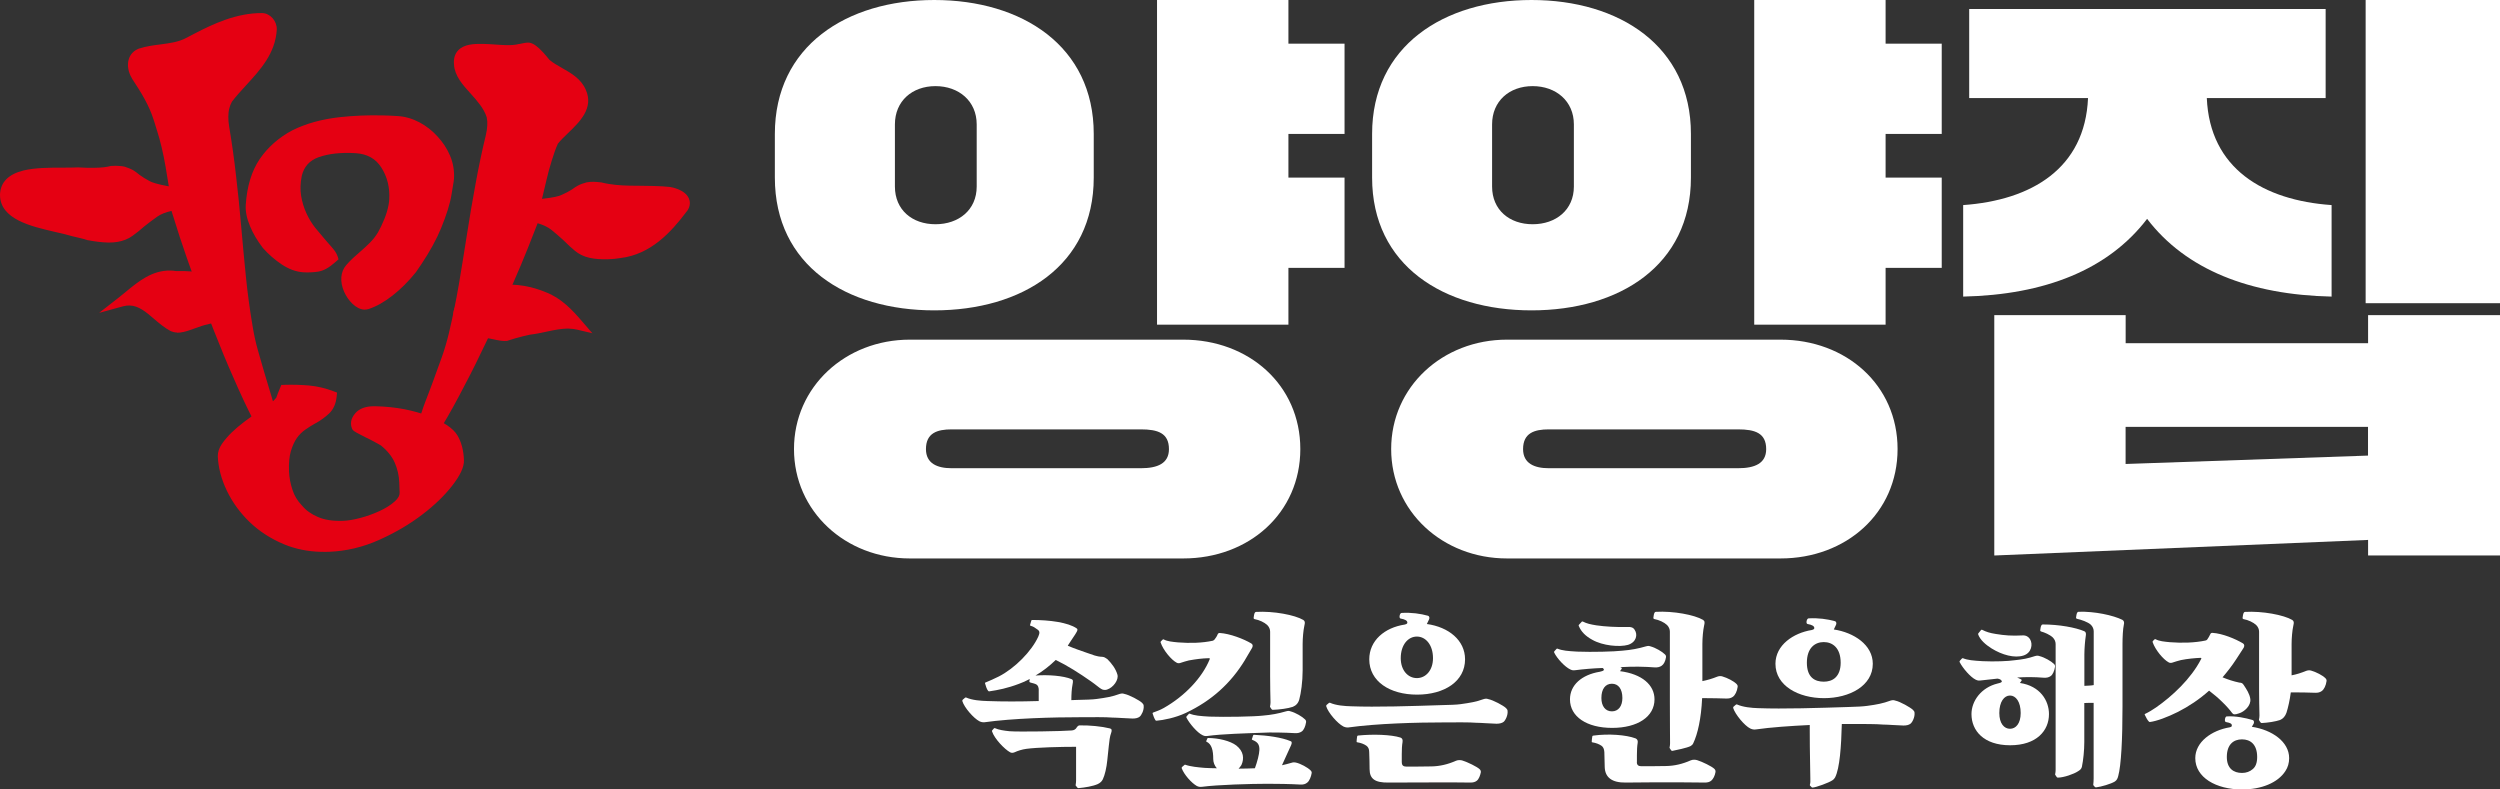 <svg width="171" height="54" viewBox="0 0 171 54" fill="none" xmlns="http://www.w3.org/2000/svg">
<rect x="0" y="0" width="171" height="54" fill="#333333" stroke="none"/>
<g clip-path="url(#clip0_817_590)">
<path d="M71.052 47.214C71.052 47.022 70.999 46.881 70.886 46.816C70.794 46.763 70.627 46.724 70.487 46.688C70.435 46.675 70.409 46.649 70.409 46.609C70.409 46.57 70.422 46.509 70.435 46.443C70.177 46.583 69.936 46.688 69.691 46.776C68.92 47.07 68.268 47.201 67.664 47.289C67.624 47.289 67.598 47.276 67.585 47.249C67.493 47.149 67.419 46.89 67.379 46.75C67.366 46.724 67.366 46.697 67.406 46.684C67.651 46.592 68.023 46.412 68.316 46.272C69.406 45.72 70.575 44.536 71.021 43.537C71.135 43.278 71.113 43.164 70.969 43.063C70.776 42.923 70.689 42.857 70.496 42.805C70.457 42.791 70.444 42.778 70.457 42.739L70.544 42.445C70.557 42.419 70.57 42.406 70.597 42.406C71.792 42.406 73.061 42.572 73.648 42.984C73.713 43.024 73.713 43.098 73.648 43.217C73.534 43.436 73.263 43.795 73.149 43.988L73.035 44.168C73.486 44.361 73.945 44.514 74.344 44.654C74.768 44.795 74.996 44.913 75.394 44.926C75.547 44.939 75.6 44.992 75.74 45.08C76.046 45.386 76.318 45.746 76.432 46.145C76.532 46.491 76.16 47.03 75.714 47.171C75.574 47.21 75.442 47.197 75.316 47.118C75.162 47.026 74.97 46.846 74.624 46.605C73.814 46.04 73.035 45.54 72.212 45.141C71.787 45.553 71.328 45.913 70.829 46.206C71.687 46.141 72.728 46.219 73.293 46.452C73.407 46.504 73.407 46.579 73.359 46.837C73.306 47.096 73.28 47.491 73.28 47.889C73.394 47.889 73.525 47.876 73.639 47.876C74.204 47.863 74.742 47.85 75 47.811C75.653 47.723 76.064 47.657 76.589 47.464C76.729 47.425 76.795 47.425 76.909 47.464C77.242 47.53 77.946 47.903 78.126 48.082C78.191 48.148 78.226 48.209 78.226 48.262C78.266 48.569 78.073 48.928 77.955 49.02C77.841 49.112 77.675 49.148 77.469 49.148C77.224 49.148 76.379 49.082 76.073 49.082C75.635 49.042 74.698 49.056 74.072 49.056C71.945 49.056 69.262 49.134 67.34 49.402C67.226 49.415 67.108 49.389 66.994 49.336C66.596 49.13 65.957 48.398 65.826 47.96C65.812 47.92 65.826 47.881 65.852 47.859L66.018 47.718C66.018 47.718 66.044 47.705 66.071 47.705C66.495 47.898 67.086 47.938 67.533 47.951C68.557 47.99 69.765 47.99 71.048 47.951V47.206L71.052 47.214ZM73.578 53.741C73.578 53.741 73.565 53.702 73.578 53.663C73.591 53.61 73.604 53.47 73.604 53.382V51.081C72.54 51.081 70.96 51.12 70.203 51.221C69.909 51.26 69.599 51.361 69.406 51.453C69.279 51.506 69.174 51.506 69.087 51.453C68.728 51.26 68.023 50.541 67.856 50.029C67.843 50.002 67.843 49.976 67.883 49.937L67.997 49.809C67.997 49.809 68.036 49.796 68.062 49.809C68.32 49.923 68.653 49.976 69.052 50.016C69.669 50.068 72.733 50.016 73.311 49.963C73.464 49.95 73.582 49.884 73.656 49.744C73.722 49.652 73.783 49.617 73.849 49.617C74.514 49.603 75.35 49.682 75.915 49.823C76.042 49.849 76.068 49.95 76.007 50.116C75.906 50.388 75.88 50.669 75.841 51.028C75.801 51.453 75.775 51.646 75.74 51.992C75.688 52.518 75.574 53.009 75.434 53.303C75.368 53.443 75.241 53.562 75.075 53.636C74.755 53.776 74.217 53.868 73.766 53.908C73.74 53.908 73.713 53.895 73.7 53.882L73.587 53.741H73.578Z" fill="white"/>
<path d="M85.161 45.137C84.185 46.741 82.876 47.925 81.121 48.758C80.39 49.104 79.567 49.257 79.107 49.297C79.068 49.297 79.042 49.284 79.028 49.257C78.937 49.117 78.875 48.911 78.836 48.797C78.836 48.771 78.849 48.758 78.862 48.744C79.107 48.652 79.361 48.565 79.606 48.424C81.055 47.6 82.224 46.355 82.736 45.111C82.762 45.045 82.749 45.019 82.697 45.019C82.198 45.032 81.826 45.084 81.322 45.172C81.169 45.211 80.898 45.286 80.797 45.325C80.67 45.378 80.565 45.378 80.477 45.325C80.118 45.133 79.567 44.479 79.388 43.949C79.374 43.923 79.374 43.896 79.414 43.861L79.528 43.747C79.528 43.747 79.567 43.721 79.593 43.734C79.852 43.874 80.184 43.901 80.582 43.94C81.405 44.006 82.237 43.98 82.955 43.826C83.007 43.813 83.043 43.774 83.082 43.734C83.148 43.647 83.235 43.528 83.288 43.388C83.314 43.322 83.367 43.296 83.428 43.296C84.119 43.335 85.082 43.708 85.594 44.015C85.695 44.08 85.708 44.181 85.647 44.308L85.161 45.132V45.137ZM81.007 52.317C81.007 52.317 81.033 52.304 81.06 52.304C81.458 52.444 81.944 52.483 82.395 52.523C82.666 52.536 82.933 52.549 83.231 52.549C83.078 52.383 82.986 52.137 82.986 51.931C82.986 51.326 82.885 50.892 82.513 50.726C82.5 50.713 82.5 50.686 82.513 50.673L82.579 50.52C82.592 50.493 82.605 50.48 82.631 50.48C83.336 50.48 84.146 50.673 84.566 50.993C85.065 51.392 85.117 51.879 84.912 52.33C84.846 52.431 84.785 52.51 84.719 52.576C85.117 52.576 85.49 52.562 85.835 52.549C86.002 52.089 86.129 51.611 86.142 51.304C86.155 50.932 86.028 50.752 85.669 50.612C85.629 50.599 85.616 50.572 85.629 50.546C85.669 50.48 85.682 50.353 85.722 50.287C85.735 50.274 85.748 50.261 85.774 50.261C86.684 50.301 87.674 50.441 88.252 50.686C88.365 50.713 88.379 50.8 88.317 50.958C88.098 51.458 87.879 51.896 87.687 52.343C87.893 52.304 88.085 52.242 88.33 52.177C88.444 52.137 88.549 52.137 88.65 52.163C88.956 52.229 89.447 52.497 89.639 52.69C89.705 52.755 89.731 52.817 89.718 52.882C89.679 53.128 89.565 53.408 89.425 53.522C89.298 53.636 89.131 53.676 88.939 53.663C88.26 53.623 87.324 53.61 86.693 53.61C85.59 53.61 83.257 53.676 82.228 53.816C82.088 53.829 82.01 53.829 81.869 53.764C81.497 53.557 80.998 52.992 80.832 52.558C80.819 52.519 80.819 52.492 80.858 52.457L81.025 52.317H81.007ZM81.314 48.823C81.314 48.823 81.34 48.81 81.366 48.81C81.712 48.95 82.071 48.977 82.727 49.016C83.778 49.056 85.791 49.016 86.356 48.95C86.973 48.898 87.433 48.81 87.958 48.657C88.098 48.617 88.164 48.617 88.278 48.657C88.624 48.749 89.075 49.016 89.267 49.209C89.333 49.275 89.346 49.336 89.333 49.415C89.293 49.674 89.18 49.941 89.04 50.033C88.912 50.121 88.759 50.16 88.567 50.147C87.901 50.108 86.899 50.081 86.308 50.121C85.218 50.16 83.616 50.2 82.587 50.34C82.447 50.353 82.395 50.353 82.255 50.287C81.896 50.121 81.357 49.49 81.151 49.082C81.138 49.042 81.138 49.016 81.178 48.981L81.318 48.828L81.314 48.823ZM89.101 45.856C89.101 46.627 88.987 47.434 88.869 47.846C88.803 48.091 88.65 48.258 88.431 48.346C88.112 48.459 87.507 48.538 87.056 48.552C87.03 48.552 87.004 48.538 86.991 48.525C86.951 48.486 86.912 48.411 86.877 48.359C86.864 48.346 86.864 48.319 86.877 48.28C86.89 48.214 86.903 48.126 86.903 48.034C86.89 47.482 86.877 46.89 86.877 46.263V43.208C86.877 43.041 86.811 42.888 86.684 42.757C86.479 42.564 86.146 42.41 85.8 42.345C85.761 42.331 85.748 42.305 85.748 42.266C85.761 42.152 85.787 41.972 85.826 41.919C85.84 41.88 85.879 41.854 85.918 41.854C87.114 41.788 88.562 42.06 89.149 42.406C89.263 42.494 89.276 42.559 89.215 42.818C89.149 43.112 89.101 43.642 89.101 44.05V45.847V45.856Z" fill="white"/>
<path d="M90.909 48.078C90.909 48.078 90.935 48.065 90.961 48.065C91.386 48.258 91.977 48.297 92.423 48.31C94.144 48.376 96.569 48.297 98.582 48.231C99.147 48.218 99.633 48.205 99.891 48.166C100.543 48.074 100.955 48.012 101.48 47.819C101.62 47.78 101.686 47.78 101.799 47.819C102.132 47.885 102.837 48.258 103.016 48.438C103.082 48.503 103.117 48.565 103.117 48.617C103.156 48.924 102.964 49.284 102.846 49.376C102.732 49.463 102.565 49.503 102.36 49.503C102.115 49.503 101.27 49.437 100.963 49.437C100.526 49.398 99.589 49.411 98.963 49.411C96.836 49.411 94.152 49.49 92.231 49.757C92.117 49.77 91.999 49.744 91.885 49.691C91.487 49.485 90.847 48.753 90.716 48.315C90.703 48.275 90.716 48.236 90.742 48.214L90.909 48.074V48.078ZM95.886 52.163C95.886 52.343 95.986 52.435 96.179 52.435C96.757 52.435 97.256 52.435 97.934 52.422C98.486 52.409 99.037 52.282 99.589 52.036C99.742 51.971 99.922 51.984 100.04 52.023C100.372 52.124 101.042 52.449 101.209 52.615C101.274 52.681 101.3 52.742 101.287 52.834C101.248 53.027 101.16 53.286 101.016 53.4C100.902 53.492 100.758 53.527 100.591 53.527C100.359 53.527 99.475 53.514 99.182 53.514C97.899 53.514 96.258 53.527 94.975 53.527C94.052 53.54 93.68 53.281 93.68 52.602C93.68 52.15 93.666 51.857 93.653 51.431C93.653 51.239 93.588 51.098 93.461 51.006C93.294 50.892 93.089 50.813 92.844 50.774C92.804 50.774 92.791 50.761 92.791 50.721C92.791 50.656 92.817 50.428 92.83 50.362C92.844 50.322 92.87 50.309 92.909 50.309C93.912 50.209 95.155 50.244 95.794 50.45C95.908 50.489 95.96 50.59 95.934 50.756C95.894 50.976 95.881 51.282 95.881 51.589V52.155L95.886 52.163ZM97.593 42.682C99.094 42.888 100.21 43.8 100.21 45.097C100.21 46.601 98.801 47.513 96.927 47.513C95.054 47.513 93.658 46.601 93.658 45.097C93.658 43.813 94.708 42.928 96.083 42.721C96.236 42.682 96.262 42.643 96.262 42.581C96.262 42.454 96.109 42.362 95.802 42.309C95.737 42.296 95.715 42.222 95.737 42.103C95.759 41.985 95.816 41.924 95.877 41.924C96.534 41.884 97.173 41.976 97.672 42.117C97.785 42.156 97.785 42.27 97.75 42.362L97.597 42.682H97.593ZM98.017 45.019C98.017 44.107 97.518 43.541 96.914 43.541C96.31 43.541 95.811 44.107 95.811 45.019C95.811 45.856 96.31 46.382 96.914 46.382C97.518 46.382 98.017 45.856 98.017 45.019Z" fill="white"/>
<path d="M109.627 45.689C108.949 45.715 108.318 45.768 107.74 45.843C107.6 45.856 107.548 45.856 107.408 45.79C107.049 45.623 106.51 45.058 106.305 44.633C106.292 44.593 106.292 44.567 106.331 44.532L106.471 44.379C106.471 44.379 106.497 44.365 106.524 44.365C106.869 44.506 107.228 44.532 107.885 44.571C108.935 44.611 110.411 44.571 110.975 44.506C111.593 44.453 112.052 44.365 112.577 44.212C112.718 44.172 112.783 44.172 112.897 44.212C113.243 44.304 113.694 44.571 113.886 44.764C113.952 44.83 113.965 44.891 113.952 44.97C113.913 45.229 113.799 45.444 113.659 45.536C113.532 45.623 113.378 45.663 113.186 45.65C112.521 45.597 111.658 45.584 111.054 45.623C110.967 45.623 110.914 45.636 110.822 45.636C110.835 45.636 110.848 45.65 110.862 45.65C111.002 45.715 110.901 45.764 110.809 45.908C112.31 46.101 113.168 46.846 113.168 47.837C113.168 49.021 112.013 49.788 110.271 49.788C108.528 49.788 107.386 49.016 107.386 47.837C107.386 46.859 108.183 46.154 109.426 45.948C109.579 45.908 109.719 45.882 109.706 45.794C109.693 45.755 109.667 45.715 109.627 45.694V45.689ZM108.178 42.542C108.204 42.502 108.231 42.502 108.27 42.516C108.542 42.656 108.795 42.708 109.194 42.774C109.798 42.862 110.542 42.901 111.312 42.888C111.558 42.862 111.724 42.928 111.811 43.081C112.03 43.401 111.938 43.918 111.361 44.107C110.783 44.273 109.627 44.172 108.909 43.76C108.458 43.515 108.152 43.208 107.999 42.836C107.972 42.809 107.972 42.77 107.999 42.735L108.178 42.542ZM111.96 52.137C111.96 52.317 112.061 52.409 112.254 52.409C112.831 52.409 113.304 52.409 113.987 52.396C114.538 52.383 115.09 52.256 115.642 52.01C115.795 51.944 115.974 51.958 116.092 51.997C116.425 52.098 117.095 52.422 117.261 52.589C117.327 52.654 117.349 52.716 117.34 52.808C117.301 53.053 117.187 53.281 117.047 53.4C116.933 53.492 116.788 53.527 116.622 53.527C116.39 53.527 115.506 53.514 115.213 53.514C113.917 53.501 112.494 53.514 111.199 53.527C110.262 53.54 109.789 53.181 109.763 52.475L109.737 51.436C109.723 51.23 109.658 51.09 109.544 51.011C109.378 50.897 109.172 50.818 108.927 50.778C108.887 50.778 108.874 50.765 108.874 50.726C108.874 50.66 108.9 50.432 108.914 50.366C108.927 50.327 108.953 50.314 108.992 50.314C110.008 50.173 111.225 50.261 111.877 50.507C111.991 50.559 112.043 50.66 112.017 50.813C111.978 51.033 111.965 51.339 111.965 51.651V52.137H111.96ZM110.971 47.745C110.971 47.127 110.7 46.767 110.253 46.767C109.807 46.767 109.535 47.127 109.535 47.745C109.535 48.297 109.807 48.657 110.253 48.657C110.7 48.657 110.971 48.297 110.971 47.745ZM116.425 47.767C116.359 49.165 116.119 50.209 115.821 50.835C115.782 50.927 115.707 50.989 115.642 51.028C115.41 51.155 114.591 51.322 114.385 51.361C114.359 51.361 114.333 51.348 114.32 51.335C114.28 51.296 114.241 51.221 114.206 51.169C114.193 51.155 114.193 51.129 114.206 51.09C114.219 51.024 114.232 50.936 114.232 50.844C114.232 50.305 114.219 49.586 114.219 47.942V43.204C114.219 43.037 114.153 42.884 114.026 42.752C113.821 42.559 113.488 42.406 113.142 42.34C113.103 42.327 113.09 42.301 113.09 42.261C113.103 42.147 113.129 41.968 113.168 41.915C113.181 41.876 113.221 41.849 113.26 41.849C114.455 41.783 115.904 42.055 116.491 42.401C116.605 42.489 116.618 42.555 116.556 42.814C116.491 43.107 116.443 43.638 116.443 44.045V46.588C116.775 46.522 117.121 46.421 117.467 46.281C117.581 46.242 117.699 46.228 117.813 46.268C118.159 46.369 118.583 46.588 118.776 46.781C118.841 46.846 118.868 46.908 118.855 46.987C118.815 47.28 118.688 47.552 118.522 47.666C118.382 47.758 118.277 47.78 118.084 47.78C117.686 47.767 117.121 47.754 116.696 47.754H116.425V47.767Z" fill="white"/>
<path d="M125.98 49.529C125.941 51.033 125.84 52.549 125.521 53.176C125.468 53.268 125.407 53.33 125.341 53.369C125.109 53.535 124.186 53.869 123.98 53.869C123.954 53.869 123.941 53.869 123.927 53.855L123.8 53.728C123.8 53.728 123.787 53.689 123.8 53.65C123.84 53.557 123.827 53.404 123.827 53.237C123.827 52.685 123.787 51.541 123.787 49.989V49.59C122.452 49.656 121.143 49.744 120.067 49.897C119.953 49.91 119.835 49.884 119.721 49.831C119.322 49.639 118.683 48.854 118.552 48.433C118.539 48.394 118.552 48.354 118.578 48.332L118.745 48.192C118.745 48.192 118.771 48.179 118.797 48.179C119.222 48.372 119.813 48.424 120.259 48.438C121.979 48.503 124.405 48.424 126.418 48.359C126.983 48.346 127.469 48.319 127.727 48.28C128.379 48.192 128.791 48.113 129.316 47.92C129.456 47.881 129.522 47.881 129.635 47.92C129.968 47.986 130.686 48.394 130.852 48.56C130.918 48.626 130.953 48.687 130.953 48.74C130.992 49.047 130.8 49.406 130.682 49.498C130.568 49.59 130.401 49.626 130.196 49.626C129.951 49.626 129.106 49.56 128.799 49.56C128.362 49.52 127.425 49.52 126.799 49.52H125.976L125.98 49.529ZM125.429 43.055C126.803 43.261 128.099 44.107 128.099 45.404C128.099 46.908 126.51 47.754 124.763 47.754C123.017 47.754 121.441 46.908 121.441 45.404C121.441 44.12 122.671 43.296 123.919 43.094C124.072 43.055 124.098 43.015 124.098 42.954C124.098 42.827 123.945 42.735 123.638 42.682C123.573 42.669 123.551 42.59 123.573 42.476C123.599 42.362 123.652 42.296 123.713 42.296C124.369 42.257 125.009 42.349 125.508 42.489C125.621 42.529 125.621 42.643 125.586 42.735L125.433 43.055H125.429ZM125.902 45.33C125.902 44.304 125.337 43.918 124.746 43.918C124.155 43.918 123.59 44.304 123.59 45.33C123.59 46.355 124.155 46.627 124.746 46.627C125.039 46.627 125.337 46.548 125.543 46.347C125.761 46.141 125.902 45.807 125.902 45.33Z" fill="white"/>
<path d="M138.215 46.456C138.355 46.522 138.254 46.57 138.163 46.715C139.546 46.921 140.15 47.92 140.15 48.845C140.15 49.976 139.305 50.976 137.493 50.976C135.681 50.976 134.849 49.972 134.849 48.845C134.849 47.947 135.514 47.022 136.644 46.75C136.797 46.711 136.937 46.684 136.924 46.597C136.897 46.505 136.797 46.443 136.63 46.417C136.258 46.456 135.873 46.496 135.475 46.544C135.335 46.557 135.282 46.557 135.142 46.492C134.783 46.325 134.245 45.694 134.039 45.286C134.026 45.247 134.026 45.22 134.065 45.185L134.205 45.032C134.205 45.032 134.232 45.019 134.258 45.019C134.604 45.159 134.963 45.185 135.619 45.225C136.416 45.264 137.375 45.225 137.812 45.159C138.416 45.093 138.67 45.045 139.187 44.878C139.327 44.839 139.393 44.839 139.506 44.878C139.852 44.966 140.303 45.225 140.496 45.417C140.561 45.483 140.574 45.545 140.561 45.623C140.522 45.882 140.408 46.15 140.268 46.242C140.141 46.334 139.988 46.369 139.795 46.356C139.143 46.303 138.552 46.303 137.974 46.342L138.219 46.456H138.215ZM135.492 43.107C135.519 43.068 135.545 43.068 135.584 43.081C135.856 43.221 136.11 43.3 136.508 43.362C137.112 43.462 137.598 43.502 138.355 43.462C138.6 43.449 138.767 43.576 138.854 43.721C139.06 44.054 138.968 44.659 138.403 44.839C137.799 45.032 136.941 44.799 136.223 44.352C135.812 44.094 135.453 43.774 135.313 43.414C135.3 43.375 135.3 43.335 135.326 43.313L135.492 43.107ZM138.215 48.771C138.215 47.999 137.882 47.574 137.484 47.574C137.086 47.574 136.753 47.999 136.753 48.771C136.753 49.49 137.086 49.849 137.484 49.849C137.882 49.849 138.215 49.49 138.215 48.771ZM145.179 48.346C145.179 50.516 145.092 52.339 144.886 53.084C144.847 53.238 144.794 53.365 144.654 53.457C144.383 53.623 143.717 53.816 143.372 53.856C143.345 53.856 143.332 53.856 143.319 53.843C143.28 53.829 143.227 53.755 143.192 53.715C143.179 53.702 143.179 53.689 143.179 53.676C143.192 53.575 143.205 53.395 143.205 53.238V48.074C142.999 48.074 142.781 48.074 142.566 48.087V50.748C142.566 51.326 142.5 51.98 142.4 52.457C142.36 52.598 142.286 52.663 142.142 52.751C141.861 52.944 141.152 53.189 140.758 53.189C140.732 53.189 140.706 53.176 140.693 53.163C140.653 53.124 140.614 53.049 140.579 52.996C140.566 52.983 140.566 52.957 140.579 52.918C140.592 52.852 140.605 52.764 140.605 52.672V44.054C140.605 43.888 140.539 43.734 140.412 43.603C140.207 43.41 139.848 43.257 139.603 43.191C139.563 43.178 139.55 43.151 139.55 43.112C139.563 42.998 139.59 42.831 139.629 42.779C139.642 42.739 139.681 42.713 139.721 42.713C140.837 42.713 141.966 42.919 142.571 43.178C142.684 43.23 142.697 43.344 142.662 43.537C142.623 43.769 142.571 44.361 142.571 44.769V46.912C142.789 46.899 143.008 46.899 143.21 46.86V43.186C143.21 43.02 143.144 42.866 143.017 42.735C142.811 42.542 142.352 42.389 142.054 42.323C142.015 42.31 142.001 42.283 142.001 42.244C142.015 42.13 142.041 41.963 142.08 41.911C142.093 41.871 142.133 41.845 142.168 41.845C143.271 41.806 144.553 42.09 145.171 42.397C145.284 42.463 145.311 42.577 145.271 42.73C145.206 43.002 145.179 43.629 145.179 44.041V48.333V48.346Z" fill="white"/>
<path d="M147.373 43.734C147.373 43.734 147.412 43.708 147.439 43.721C147.697 43.861 148.029 43.888 148.428 43.927C149.251 43.993 150.135 43.966 150.853 43.813C150.919 43.8 150.954 43.774 150.98 43.734C151.045 43.647 151.12 43.515 151.186 43.375C151.212 43.309 151.264 43.287 151.326 43.287C152.017 43.327 152.901 43.699 153.418 44.006C153.519 44.072 153.532 44.172 153.471 44.3C153.357 44.492 153.098 44.865 152.945 45.111C152.652 45.562 152.341 45.956 152.022 46.329C152.394 46.483 152.753 46.601 153.164 46.689C153.317 46.702 153.383 46.715 153.471 46.855C153.663 47.149 153.869 47.447 153.921 47.806C153.987 48.258 153.51 48.692 153.138 48.797C152.845 48.898 152.766 48.876 152.678 48.771C152.538 48.578 152.306 48.306 152 48.012C151.728 47.741 151.422 47.486 151.102 47.241C150.424 47.846 149.706 48.319 148.975 48.692C148.257 49.051 147.526 49.323 147.062 49.384C147.01 49.384 146.983 49.371 146.975 49.345C146.883 49.253 146.795 49.086 146.703 48.894C146.69 48.867 146.69 48.841 146.729 48.828C146.975 48.714 147.228 48.556 147.474 48.389C148.564 47.631 149.859 46.439 150.551 45.089C150.59 45.023 150.577 44.997 150.511 44.997C150.152 45.01 149.601 45.062 149.176 45.15C149.023 45.189 148.752 45.264 148.651 45.303C148.524 45.356 148.419 45.356 148.332 45.303C147.973 45.111 147.421 44.457 147.242 43.927C147.228 43.901 147.228 43.874 147.268 43.835L147.382 43.721L147.373 43.734ZM153.365 54C151.571 54 150.157 53.176 150.157 51.857C150.157 50.752 151.273 49.954 152.516 49.748C152.669 49.709 152.656 49.669 152.656 49.608C152.656 49.507 152.556 49.441 152.258 49.389C152.192 49.376 152.166 49.297 152.192 49.17C152.205 49.078 152.258 49.003 152.306 49.003C152.923 48.964 153.576 49.104 154.075 49.248C154.188 49.288 154.188 49.402 154.153 49.494C154.101 49.608 154.075 49.608 154.026 49.713C155.401 49.919 156.578 50.73 156.578 51.857C156.578 52.19 156.491 52.488 156.32 52.742C155.808 53.54 154.679 54 153.357 54H153.365ZM154.39 51.778C154.39 50.919 153.93 50.572 153.352 50.572C152.774 50.572 152.315 50.919 152.315 51.778C152.315 52.562 152.774 52.869 153.352 52.869C153.646 52.869 153.891 52.777 154.083 52.611C154.289 52.444 154.39 52.172 154.39 51.778ZM156.688 47.372C156.622 47.898 156.508 48.389 156.395 48.749C156.307 48.994 156.163 49.161 155.957 49.248C155.664 49.349 155.099 49.441 154.701 49.455C154.674 49.455 154.648 49.441 154.635 49.428C154.595 49.389 154.556 49.314 154.521 49.262C154.508 49.248 154.508 49.222 154.521 49.183C154.534 49.117 154.547 49.029 154.547 48.937C154.534 48.385 154.521 47.793 154.521 47.166V43.208C154.521 43.041 154.455 42.888 154.328 42.757C154.123 42.564 153.79 42.41 153.444 42.345C153.405 42.331 153.392 42.305 153.392 42.266C153.405 42.152 153.431 41.972 153.471 41.919C153.484 41.88 153.523 41.854 153.562 41.854C154.757 41.788 156.206 42.06 156.793 42.406C156.907 42.494 156.92 42.559 156.859 42.818C156.793 43.112 156.745 43.642 156.745 44.05V46.193C157.091 46.127 157.397 46.027 157.747 45.886C157.861 45.847 157.979 45.834 158.093 45.873C158.439 45.974 158.863 46.193 159.056 46.386C159.122 46.452 159.148 46.513 159.135 46.592C159.095 46.886 158.968 47.158 158.802 47.272C158.662 47.364 158.557 47.386 158.364 47.386C157.966 47.372 157.401 47.359 156.977 47.359H156.697L156.688 47.372Z" fill="white"/>
<path d="M15.243 31.21C15.234 31 15.313 30.776 15.475 30.539C15.637 30.303 15.847 30.066 16.096 29.82C16.346 29.579 16.626 29.343 16.933 29.11C17.239 28.878 17.55 28.659 17.856 28.462C18.136 28.264 18.39 28.085 18.618 27.931C18.841 27.773 19.034 27.589 19.2 27.375L19.314 27.055L19.471 26.669C20.045 26.647 20.601 26.66 21.135 26.717C21.669 26.77 22.185 26.892 22.684 27.085C22.645 27.506 22.505 27.826 22.268 28.045C22.032 28.264 21.756 28.466 21.445 28.646C21.192 28.782 20.942 28.939 20.688 29.115C20.434 29.294 20.215 29.509 20.023 29.772C19.83 30.053 19.681 30.39 19.568 30.78C19.454 31.175 19.406 31.666 19.428 32.253C19.445 32.696 19.528 33.143 19.673 33.599C19.817 34.059 20.058 34.458 20.386 34.8C20.684 35.168 21.095 35.462 21.603 35.685C22.115 35.909 22.746 36.005 23.494 35.979C23.84 35.966 24.247 35.896 24.715 35.773C25.184 35.65 25.643 35.484 26.099 35.278C26.549 35.072 26.93 34.831 27.237 34.559C27.543 34.283 27.692 33.989 27.679 33.673L27.652 32.981C27.631 32.477 27.521 31.986 27.316 31.512C27.11 31.039 26.755 30.601 26.252 30.197C26.191 30.158 26.09 30.097 25.945 30.018C25.797 29.939 25.652 29.86 25.503 29.781C25.297 29.684 25.061 29.571 24.799 29.43C24.536 29.29 24.405 29.215 24.4 29.194C24.308 28.966 24.365 28.733 24.567 28.492C24.777 28.256 25.122 28.137 25.613 28.137C26.335 28.15 26.992 28.216 27.582 28.33C28.178 28.444 28.721 28.597 29.22 28.786C30.156 29.15 30.743 29.54 30.988 29.952C31.233 30.364 31.369 30.872 31.391 31.482C31.404 31.859 31.159 32.376 30.651 33.025C30.143 33.673 29.482 34.309 28.672 34.927C27.832 35.567 26.873 36.128 25.801 36.61C24.724 37.093 23.625 37.356 22.509 37.395C21.415 37.439 20.43 37.277 19.555 36.908C18.679 36.545 17.926 36.058 17.3 35.449C16.674 34.844 16.18 34.16 15.821 33.406C15.462 32.652 15.269 31.92 15.243 31.206V31.21Z" fill="#E50012"/>
<path d="M21.968 37.746C21.049 37.724 20.195 37.549 19.425 37.229C18.515 36.847 17.718 36.33 17.066 35.699C16.413 35.068 15.888 34.344 15.512 33.555C15.135 32.766 14.93 31.982 14.899 31.219C14.89 30.934 14.986 30.64 15.192 30.342C15.372 30.084 15.595 29.829 15.858 29.571C16.12 29.321 16.413 29.071 16.729 28.834C17.044 28.598 17.355 28.374 17.666 28.177C17.933 27.984 18.186 27.809 18.423 27.646C18.602 27.519 18.764 27.37 18.9 27.199L19 26.919L19.241 26.331L19.46 26.323C20.047 26.305 20.625 26.323 21.172 26.371C21.736 26.428 22.284 26.559 22.809 26.761L23.054 26.853L23.028 27.112C22.98 27.616 22.8 28.015 22.502 28.291C22.248 28.527 21.951 28.747 21.618 28.935H21.609C21.369 29.067 21.128 29.216 20.883 29.387C20.664 29.54 20.467 29.733 20.305 29.961C20.134 30.206 19.999 30.513 19.893 30.868C19.788 31.223 19.749 31.683 19.767 32.231C19.784 32.639 19.858 33.06 19.999 33.485C20.125 33.893 20.34 34.248 20.633 34.555L20.651 34.572C20.913 34.897 21.281 35.164 21.741 35.361C22.205 35.563 22.787 35.651 23.483 35.624C23.802 35.611 24.188 35.55 24.63 35.431C25.076 35.317 25.523 35.155 25.956 34.958C26.376 34.765 26.731 34.542 27.007 34.292C27.234 34.09 27.344 33.888 27.335 33.678L27.309 32.985C27.291 32.53 27.186 32.074 26.998 31.64C26.814 31.223 26.499 30.829 26.048 30.465C26.013 30.443 25.934 30.395 25.777 30.311C25.637 30.237 25.488 30.158 25.343 30.079C25.137 29.983 24.901 29.86 24.639 29.724C24.28 29.54 24.109 29.452 24.065 29.277C23.973 29.032 23.951 28.668 24.306 28.26C24.582 27.944 25.019 27.782 25.61 27.787H25.68C26.39 27.804 27.05 27.874 27.646 27.988C28.254 28.107 28.828 28.269 29.34 28.466C30.355 28.865 30.99 29.29 31.283 29.772C31.559 30.233 31.708 30.802 31.734 31.469C31.752 31.933 31.485 32.512 30.92 33.235C30.395 33.906 29.712 34.568 28.88 35.199C28.027 35.852 27.037 36.435 25.939 36.926C24.827 37.426 23.675 37.698 22.515 37.742C22.327 37.75 22.139 37.75 21.96 37.742L21.968 37.746ZM19.635 27.177L19.504 27.537L19.473 27.576C19.289 27.822 19.066 28.037 18.817 28.207C18.585 28.37 18.326 28.549 18.064 28.738L18.051 28.747C17.753 28.944 17.447 29.154 17.145 29.382C16.851 29.601 16.58 29.829 16.339 30.066C16.107 30.29 15.915 30.513 15.761 30.728C15.643 30.903 15.586 31.061 15.591 31.193C15.617 31.855 15.801 32.551 16.138 33.257C16.475 33.972 16.948 34.625 17.547 35.199C18.143 35.773 18.865 36.242 19.697 36.589C20.524 36.935 21.469 37.088 22.507 37.049C23.575 37.005 24.643 36.755 25.672 36.291C26.718 35.822 27.663 35.269 28.477 34.647C29.261 34.051 29.904 33.428 30.39 32.806C30.99 32.043 31.064 31.653 31.06 31.486C31.043 30.943 30.92 30.483 30.706 30.123C30.561 29.886 30.176 29.518 29.103 29.106C28.626 28.926 28.097 28.773 27.528 28.668C26.972 28.562 26.35 28.497 25.676 28.479H25.615C25.238 28.475 24.976 28.554 24.84 28.712C24.73 28.839 24.709 28.922 24.709 28.979C24.757 29.01 24.835 29.049 24.967 29.119C25.225 29.255 25.457 29.369 25.658 29.465L25.672 29.474C25.82 29.549 25.965 29.628 26.114 29.707C26.271 29.79 26.381 29.856 26.451 29.904L26.473 29.921C27.02 30.355 27.414 30.846 27.641 31.368C27.86 31.881 27.983 32.416 28.005 32.964L28.031 33.656C28.044 34.077 27.86 34.463 27.475 34.809C27.147 35.107 26.731 35.366 26.249 35.585C25.777 35.8 25.295 35.971 24.809 36.098C24.319 36.225 23.881 36.299 23.514 36.312C22.717 36.343 22.03 36.234 21.478 35.992C20.918 35.751 20.471 35.427 20.134 35.019C19.775 34.642 19.508 34.195 19.351 33.696C19.198 33.209 19.11 32.727 19.093 32.253C19.071 31.631 19.119 31.101 19.246 30.675C19.368 30.25 19.539 29.878 19.749 29.571L19.758 29.558C19.968 29.273 20.217 29.027 20.502 28.826C20.765 28.641 21.027 28.479 21.29 28.339C21.574 28.172 21.828 27.988 22.043 27.787C22.165 27.673 22.253 27.511 22.305 27.305C21.92 27.177 21.517 27.094 21.11 27.05C20.664 27.006 20.195 26.989 19.718 26.998L19.648 27.169L19.635 27.177Z" fill="#E50012"/>
<path d="M30.712 12.199C30.704 12.278 30.656 12.624 30.551 13.238C30.445 13.852 30.213 14.606 29.85 15.491C29.544 16.228 29.11 17.021 28.55 17.871C28.436 18.042 28.318 18.209 28.196 18.384C27.342 19.45 26.221 20.445 25.123 20.808C24.365 21.071 23.17 19.252 23.945 18.358C24.659 17.525 25.591 17.039 26.165 16.057C26.243 15.908 26.322 15.759 26.396 15.614C26.747 14.882 26.939 14.238 26.97 13.681C27.027 12.773 26.83 11.971 26.383 11.27C25.933 10.569 25.258 10.187 24.357 10.13C23.297 10.065 22.404 10.165 21.673 10.433C20.947 10.7 20.491 11.2 20.321 11.945C20.211 12.48 20.189 12.979 20.264 13.44C20.338 13.896 20.47 14.325 20.654 14.729C20.837 15.132 21.056 15.487 21.306 15.798C21.56 16.109 21.792 16.39 22.01 16.64C22.133 16.776 22.277 16.942 22.444 17.135C22.614 17.328 22.72 17.49 22.763 17.622L22.68 17.696C22.326 18.012 21.997 18.191 21.695 18.24C21.393 18.288 21.087 18.301 20.78 18.284C20.338 18.257 19.896 18.091 19.45 17.793C19.003 17.494 18.596 17.135 18.233 16.723C17.9 16.285 17.629 15.829 17.423 15.351C17.222 14.873 17.13 14.435 17.152 14.049C17.226 12.835 17.524 11.844 18.053 11.073C18.579 10.297 19.283 9.679 20.168 9.214C21.047 8.776 22.089 8.491 23.289 8.359C24.488 8.223 25.784 8.201 27.18 8.285C27.644 8.311 28.095 8.447 28.537 8.679C28.975 8.916 29.356 9.21 29.666 9.569C30.008 9.929 30.275 10.332 30.467 10.783C30.66 11.235 30.739 11.708 30.708 12.199H30.712Z" fill="#E50012"/>
<path d="M24.942 21.181C24.342 21.168 23.795 20.537 23.541 19.962C23.235 19.27 23.287 18.586 23.681 18.134C23.983 17.784 24.316 17.49 24.64 17.214C25.099 16.811 25.541 16.425 25.857 15.89C25.931 15.754 26.01 15.61 26.076 15.469C26.404 14.781 26.588 14.176 26.623 13.663C26.675 12.839 26.491 12.094 26.084 11.459C25.695 10.849 25.117 10.529 24.325 10.477C23.318 10.415 22.464 10.512 21.781 10.757C21.164 10.985 20.797 11.397 20.643 12.02C20.543 12.511 20.529 12.971 20.595 13.387C20.665 13.812 20.788 14.216 20.959 14.588C21.129 14.961 21.335 15.298 21.567 15.588C21.825 15.903 22.053 16.175 22.263 16.416C22.386 16.552 22.53 16.719 22.696 16.912C22.898 17.139 23.025 17.337 23.086 17.516L23.156 17.736L22.906 17.955C22.495 18.319 22.119 18.525 21.746 18.582C21.422 18.63 21.09 18.643 20.757 18.625C20.258 18.595 19.755 18.411 19.256 18.078C18.787 17.762 18.354 17.385 17.973 16.951L17.96 16.933C17.61 16.473 17.317 15.987 17.106 15.482C16.883 14.957 16.782 14.466 16.809 14.027C16.888 12.756 17.212 11.695 17.767 10.876C18.328 10.06 19.081 9.398 20.009 8.907H20.013C20.928 8.451 22.018 8.149 23.252 8.013C24.18 7.912 25.178 7.868 26.22 7.895C26.54 7.903 26.872 7.917 27.201 7.939C27.713 7.969 28.216 8.118 28.698 8.372C29.17 8.627 29.582 8.951 29.919 9.328C30.282 9.714 30.575 10.157 30.781 10.643C30.996 11.143 31.083 11.673 31.053 12.217C31.053 12.256 31.048 12.353 30.886 13.295C30.786 13.931 30.536 14.715 30.164 15.623C29.853 16.377 29.402 17.201 28.829 18.06C28.711 18.235 28.593 18.415 28.47 18.586L28.461 18.604C27.446 19.866 26.268 20.791 25.226 21.133C25.139 21.163 25.038 21.177 24.942 21.177V21.181ZM23.988 9.775C24.114 9.775 24.241 9.784 24.373 9.793C25.388 9.854 26.159 10.293 26.666 11.086C27.157 11.849 27.371 12.73 27.314 13.703C27.279 14.308 27.074 15 26.706 15.763C26.631 15.921 26.548 16.074 26.465 16.228C26.093 16.872 25.585 17.31 25.095 17.736C24.78 18.007 24.478 18.27 24.211 18.586C23.896 18.95 24.106 19.52 24.18 19.686C24.39 20.16 24.754 20.488 24.964 20.493C24.981 20.493 24.999 20.493 25.008 20.488C25.931 20.182 26.99 19.344 27.923 18.183C28.037 18.02 28.15 17.854 28.264 17.683C28.811 16.859 29.236 16.079 29.534 15.364C29.888 14.505 30.116 13.773 30.212 13.185C30.348 12.375 30.365 12.212 30.37 12.177C30.396 11.743 30.322 11.318 30.151 10.915C29.976 10.503 29.731 10.13 29.42 9.802L29.411 9.793C29.127 9.468 28.776 9.197 28.378 8.982C27.984 8.771 27.573 8.649 27.161 8.622C26.837 8.605 26.513 8.587 26.203 8.583C25.191 8.557 24.224 8.596 23.327 8.692C22.175 8.824 21.164 9.1 20.319 9.517C19.492 9.951 18.827 10.538 18.332 11.257C17.842 11.976 17.562 12.918 17.487 14.062C17.47 14.391 17.549 14.781 17.732 15.206C17.921 15.653 18.179 16.083 18.49 16.495C18.831 16.881 19.212 17.218 19.632 17.499C20.026 17.762 20.416 17.907 20.797 17.933C21.077 17.95 21.361 17.933 21.641 17.893C21.838 17.863 22.07 17.744 22.324 17.538C22.289 17.486 22.241 17.429 22.18 17.359C22.009 17.166 21.865 17.003 21.742 16.863C21.523 16.618 21.291 16.337 21.024 16.009C20.753 15.675 20.521 15.29 20.324 14.864C20.131 14.435 19.995 13.975 19.912 13.488C19.834 12.988 19.851 12.445 19.969 11.866V11.857C20.175 10.998 20.705 10.406 21.545 10.104C22.224 9.854 23.046 9.74 23.979 9.762L23.988 9.775Z" fill="#E50012"/>
<path d="M28.961 29.067C29.075 28.585 29.233 28.085 29.434 27.568C29.635 27.051 29.828 26.538 30.012 26.034C30.191 25.534 30.375 25.03 30.559 24.526C30.738 24.022 30.9 23.474 31.04 22.882C31.312 21.733 31.548 20.598 31.736 19.467C31.925 18.336 32.108 17.21 32.288 16.079C32.463 14.948 32.656 13.808 32.866 12.668C33.076 11.524 33.312 10.415 33.562 9.341C33.627 9.083 33.662 8.837 33.675 8.609C33.689 8.377 33.675 8.158 33.619 7.939C33.159 6.466 31.465 5.664 31.395 4.401C31.224 2.617 34.227 3.752 35.575 3.358C35.895 3.292 36.092 3.261 36.184 3.283C36.359 3.323 36.595 3.511 36.893 3.836C37.042 3.998 37.186 4.169 37.335 4.362C38.127 5.037 39.322 5.304 39.751 6.29C40.39 7.693 38.639 8.662 37.86 9.67C37.764 9.867 37.69 10.069 37.615 10.275C37.545 10.481 37.475 10.696 37.405 10.915C37.269 11.349 37.151 11.792 37.042 12.234L36.621 14.014C37.576 13.927 38.21 13.817 38.526 13.681C38.836 13.541 39.108 13.4 39.331 13.256C39.445 13.168 39.567 13.089 39.694 13.019C39.817 12.953 39.996 12.888 40.228 12.826C40.325 12.809 40.438 12.8 40.574 12.804C40.706 12.804 40.859 12.817 41.025 12.839C42.553 13.216 44.163 12.988 45.766 13.155C46.278 13.229 47.179 13.602 46.702 14.277C45.56 15.785 44.255 17.118 42.382 17.337C42.255 17.359 42.128 17.376 42.001 17.389C41.874 17.398 41.752 17.407 41.625 17.411C41.121 17.429 40.706 17.398 40.382 17.319C40.053 17.24 39.773 17.109 39.541 16.912C39.305 16.719 39.06 16.495 38.81 16.241C38.526 15.978 38.228 15.719 37.917 15.469C37.602 15.22 37.147 15.022 36.556 14.882C36.381 15.351 36.122 16.017 35.772 16.894C35.479 17.622 35.146 18.415 34.774 19.274C34.7 19.445 34.621 19.621 34.542 19.8C34.166 20.734 33.623 21.69 33.229 22.676C33.163 22.82 33.093 22.961 33.028 23.101C32.494 24.245 31.968 25.302 31.452 26.275C30.931 27.283 30.436 28.177 29.972 28.944C29.508 29.711 29.119 30.237 28.803 30.514C28.79 30.312 28.795 30.071 28.834 29.79C28.869 29.505 28.913 29.269 28.957 29.084L28.961 29.067Z" fill="#E50012"/>
<path d="M28.514 31.206L28.462 30.522C28.444 30.299 28.453 30.031 28.492 29.724C28.532 29.426 28.571 29.185 28.619 28.988C28.738 28.493 28.899 27.971 29.105 27.445C29.306 26.936 29.495 26.419 29.683 25.915L29.77 25.67C29.924 25.249 30.077 24.824 30.23 24.403C30.405 23.912 30.563 23.373 30.703 22.794C30.97 21.668 31.202 20.523 31.395 19.406C31.587 18.244 31.775 17.109 31.942 16.022C32.121 14.877 32.314 13.725 32.524 12.598C32.73 11.463 32.966 10.336 33.229 9.254C33.285 9.017 33.321 8.789 33.329 8.578C33.342 8.372 33.329 8.193 33.29 8.017C33.093 7.399 32.629 6.891 32.187 6.395C31.653 5.808 31.101 5.199 31.053 4.414C31.018 4.011 31.11 3.687 31.338 3.445C31.727 3.029 32.406 2.99 33.023 3.003C33.281 3.007 33.557 3.025 33.82 3.042C34.078 3.06 34.345 3.082 34.59 3.086C34.988 3.095 35.273 3.073 35.483 3.011H35.509C35.842 2.937 36.013 2.911 36.135 2.915C36.183 2.915 36.223 2.919 36.267 2.933C36.516 2.99 36.796 3.2 37.151 3.586C37.286 3.735 37.426 3.897 37.588 4.099C37.838 4.309 38.136 4.476 38.451 4.655C39.09 5.019 39.746 5.396 40.066 6.137C40.635 7.391 39.646 8.342 38.849 9.109C38.587 9.359 38.341 9.6 38.157 9.832C38.07 10.016 38.004 10.205 37.943 10.367C37.873 10.569 37.803 10.783 37.737 10.994C37.602 11.419 37.483 11.857 37.383 12.296L37.072 13.602C37.869 13.514 38.227 13.418 38.389 13.343C38.683 13.212 38.932 13.085 39.134 12.953C39.261 12.852 39.392 12.769 39.532 12.694C39.685 12.611 39.882 12.537 40.145 12.467H40.18C40.298 12.44 40.429 12.436 40.583 12.436H40.613C40.749 12.436 40.902 12.454 41.068 12.471H41.108C41.786 12.646 42.469 12.686 43.051 12.699C43.323 12.708 43.599 12.708 43.87 12.708C44.146 12.708 44.426 12.712 44.71 12.721C45.131 12.73 45.481 12.752 45.805 12.787H45.818C45.923 12.804 46.86 12.958 47.122 13.58C47.205 13.773 47.249 14.084 46.986 14.452H46.978C45.892 15.903 44.5 17.407 42.43 17.652C42.303 17.674 42.167 17.692 42.036 17.705C41.904 17.714 41.769 17.727 41.638 17.731C41.108 17.749 40.657 17.714 40.302 17.63C39.926 17.543 39.598 17.381 39.326 17.157C39.081 16.955 38.832 16.723 38.573 16.464C38.293 16.206 38.004 15.951 37.707 15.715C37.483 15.539 37.173 15.386 36.774 15.268C36.603 15.719 36.371 16.302 36.096 16.995C35.807 17.718 35.47 18.52 35.089 19.388C35.015 19.559 34.94 19.73 34.861 19.905C34.673 20.379 34.437 20.857 34.214 21.321C33.981 21.795 33.745 22.286 33.548 22.776L33.539 22.794C33.474 22.939 33.408 23.079 33.338 23.224C32.795 24.372 32.266 25.446 31.753 26.41C31.233 27.419 30.734 28.326 30.265 29.098C29.779 29.904 29.372 30.443 29.026 30.746L28.514 31.197V31.206ZM33.005 3.695C32.773 3.691 32.073 3.669 31.841 3.923C31.81 3.954 31.714 4.059 31.745 4.362V4.375C31.775 4.918 32.204 5.396 32.699 5.944C33.176 6.466 33.715 7.062 33.955 7.833V7.855C34.021 8.096 34.038 8.346 34.025 8.622C34.012 8.877 33.973 9.144 33.903 9.42C33.649 10.49 33.413 11.603 33.211 12.73C33.005 13.847 32.808 14.996 32.633 16.131C32.463 17.223 32.274 18.362 32.082 19.524C31.885 20.659 31.653 21.817 31.381 22.961C31.237 23.561 31.071 24.127 30.887 24.644C30.729 25.065 30.58 25.49 30.423 25.911L30.335 26.156C30.147 26.665 29.954 27.186 29.753 27.699C29.556 28.203 29.403 28.69 29.289 29.154C29.271 29.242 29.25 29.343 29.232 29.457C29.372 29.255 29.521 29.019 29.683 28.756C30.138 27.993 30.633 27.103 31.149 26.104C31.657 25.148 32.182 24.083 32.721 22.943C32.786 22.803 32.852 22.667 32.913 22.527C33.119 22.018 33.36 21.518 33.596 21.036C33.828 20.558 34.047 20.107 34.227 19.655V19.642C34.31 19.467 34.389 19.292 34.459 19.121C34.835 18.262 35.168 17.468 35.452 16.754C35.794 15.908 36.056 15.228 36.236 14.746L36.345 14.457L36.639 14.531C37.278 14.685 37.777 14.904 38.136 15.184C38.446 15.434 38.757 15.702 39.046 15.973L39.059 15.982C39.3 16.228 39.536 16.447 39.764 16.631C39.957 16.793 40.189 16.903 40.46 16.968C40.758 17.039 41.143 17.069 41.616 17.052C41.729 17.047 41.852 17.039 41.97 17.025C42.088 17.017 42.211 16.995 42.325 16.977H42.342C44.154 16.762 45.424 15.382 46.426 14.049C46.518 13.922 46.496 13.869 46.487 13.852C46.426 13.703 46.067 13.527 45.726 13.475C45.419 13.44 45.091 13.422 44.693 13.413C44.417 13.409 44.137 13.405 43.865 13.405C43.594 13.405 43.314 13.405 43.038 13.396C42.46 13.378 41.708 13.339 40.968 13.159C40.832 13.142 40.705 13.133 40.596 13.129H40.569C40.469 13.129 40.377 13.129 40.302 13.142C40.057 13.207 39.926 13.264 39.856 13.3C39.746 13.356 39.646 13.422 39.541 13.505L39.519 13.523C39.282 13.676 38.998 13.825 38.67 13.975C38.319 14.132 37.658 14.251 36.656 14.338L36.179 14.378L36.713 12.138C36.822 11.686 36.945 11.235 37.081 10.792C37.151 10.569 37.221 10.354 37.295 10.139C37.365 9.95 37.448 9.727 37.553 9.499L37.566 9.464L37.588 9.433C37.812 9.153 38.096 8.877 38.372 8.609C39.239 7.772 39.786 7.167 39.44 6.413V6.404C39.208 5.869 38.674 5.567 38.109 5.247C37.772 5.054 37.422 4.857 37.116 4.598L37.089 4.576L37.068 4.55C36.906 4.348 36.77 4.186 36.639 4.042C36.315 3.682 36.157 3.612 36.113 3.594C36.017 3.594 35.759 3.643 35.658 3.669C35.382 3.748 35.036 3.779 34.572 3.77C34.31 3.761 34.038 3.743 33.776 3.726C33.517 3.708 33.255 3.691 33.005 3.687V3.695Z" fill="#E50012"/>
<path d="M31.352 21.479C31.36 21.177 31.531 20.913 31.86 20.699C32.184 20.484 32.577 20.291 33.041 20.12C33.256 20.054 33.475 19.993 33.694 19.945C33.913 19.896 34.131 19.853 34.355 19.826C34.53 19.818 34.714 19.813 34.893 19.818C35.493 19.826 36.084 19.927 36.644 20.107C36.832 20.168 37.016 20.234 37.196 20.313C38.18 20.686 38.898 21.457 39.564 22.22C38.425 21.952 37.318 22.43 36.206 22.553C36.027 22.592 35.852 22.632 35.672 22.676C35.318 22.763 34.967 22.869 34.622 22.983C34.495 22.987 34.363 22.974 34.236 22.952C33.978 22.912 33.715 22.842 33.444 22.798C33.282 22.75 33.125 22.698 32.971 22.641C32.665 22.531 32.385 22.413 32.122 22.281C31.597 22.018 31.343 21.755 31.352 21.479Z" fill="#E50012"/>
<path d="M34.532 23.324C34.422 23.324 34.309 23.311 34.182 23.294C34.033 23.272 33.884 23.237 33.74 23.206C33.621 23.18 33.503 23.154 33.385 23.136L33.341 23.127C33.175 23.075 33.009 23.022 32.855 22.961C32.54 22.851 32.242 22.724 31.971 22.588C31.726 22.47 30.991 22.097 31.008 21.466C31.017 21.177 31.139 20.76 31.669 20.409C32.015 20.177 32.435 19.971 32.921 19.796H32.934C33.157 19.721 33.385 19.66 33.613 19.607C33.84 19.559 34.072 19.515 34.3 19.48H34.331C34.514 19.467 34.711 19.467 34.9 19.471C34.93 19.471 34.956 19.471 34.992 19.471C35.574 19.485 36.165 19.585 36.747 19.774C36.944 19.835 37.136 19.905 37.325 19.984C38.384 20.387 39.141 21.194 39.824 21.992L40.516 22.794L39.483 22.549C39.307 22.509 39.124 22.487 38.922 22.478C38.406 22.465 37.894 22.575 37.351 22.693C36.996 22.768 36.629 22.847 36.257 22.89C36.09 22.925 35.919 22.961 35.753 23.005C35.412 23.088 35.066 23.189 34.729 23.302L34.681 23.32H34.628C34.597 23.32 34.562 23.32 34.532 23.32V23.324ZM33.525 22.461C33.648 22.483 33.77 22.509 33.888 22.531C34.029 22.562 34.16 22.592 34.291 22.61C34.396 22.623 34.484 22.632 34.567 22.636C34.904 22.522 35.25 22.426 35.591 22.338C35.771 22.294 35.959 22.25 36.138 22.215H36.169C36.51 22.172 36.852 22.102 37.211 22.023C37.701 21.917 38.204 21.808 38.721 21.795C38.248 21.304 37.719 20.87 37.08 20.624H37.071C36.896 20.55 36.721 20.484 36.545 20.427C35.998 20.256 35.442 20.164 34.895 20.155C34.724 20.155 34.558 20.155 34.392 20.164C34.186 20.19 33.98 20.23 33.775 20.278C33.569 20.322 33.363 20.379 33.162 20.445C32.733 20.598 32.356 20.782 32.059 20.984C31.717 21.212 31.713 21.422 31.709 21.488C31.709 21.562 31.822 21.742 32.286 21.974C32.531 22.097 32.807 22.215 33.1 22.321C33.236 22.369 33.385 22.417 33.534 22.465L33.525 22.461Z" fill="#E50012"/>
<path d="M18.68 29.426C18.698 29.711 18.694 29.956 18.663 30.154C18.365 29.856 18.011 29.308 17.599 28.51C17.188 27.708 16.754 26.787 16.303 25.748C15.857 24.744 15.406 23.653 14.947 22.474C14.89 22.325 14.833 22.18 14.776 22.035C14.719 21.887 14.662 21.746 14.605 21.602C14.189 20.558 13.883 19.458 13.419 18.41C13.371 18.279 13.322 18.147 13.274 18.016C13.213 17.845 13.156 17.678 13.099 17.512C12.928 17.016 12.771 16.543 12.622 16.096C12.333 15.197 12.119 14.514 11.974 14.036C11.375 14.136 10.911 14.303 10.578 14.531C10.245 14.759 9.934 15 9.637 15.241C9.37 15.482 9.112 15.688 8.862 15.864C8.617 16.039 8.328 16.153 8 16.21C7.833 16.236 7.649 16.249 7.439 16.254C7.229 16.249 7.015 16.232 6.787 16.21C6.56 16.184 6.336 16.144 6.104 16.1C5.951 16.056 5.789 16.013 5.618 15.969C5.452 15.929 5.273 15.886 5.098 15.846C3.368 15.32 0.339 15.101 0.344 13.326C0.405 11.493 3.539 11.888 5.338 11.8C5.548 11.809 5.75 11.813 5.942 11.818C6.131 11.822 6.306 11.826 6.468 11.818C6.682 11.818 6.897 11.805 7.094 11.787C7.295 11.769 7.483 11.739 7.654 11.695C7.825 11.686 7.973 11.686 8.105 11.695C8.236 11.699 8.35 11.717 8.446 11.734C8.678 11.813 8.853 11.888 8.971 11.967C9.094 12.041 9.212 12.129 9.317 12.225C9.527 12.383 9.786 12.541 10.092 12.703C10.399 12.865 11.024 13.019 11.974 13.168L11.672 11.366C11.598 10.915 11.506 10.467 11.401 10.025C11.296 9.582 11.178 9.152 11.051 8.749C10.985 8.548 10.924 8.342 10.854 8.122C10.525 7.07 9.983 6.194 9.33 5.194C9.002 4.668 8.971 3.923 9.611 3.656C10.709 3.292 11.909 3.445 12.933 2.889C13.108 2.796 13.283 2.704 13.458 2.612C14.859 1.893 16.338 1.232 17.945 1.24C18.286 1.253 18.619 1.609 18.602 2.007C18.479 4.068 16.715 5.273 15.586 6.772C15.489 6.952 15.411 7.136 15.367 7.325C15.314 7.526 15.288 7.741 15.284 7.978C15.279 8.21 15.301 8.456 15.345 8.719C15.529 9.806 15.686 10.928 15.818 12.081C15.953 13.238 16.067 14.382 16.168 15.522C16.268 16.666 16.378 17.805 16.487 18.941C16.605 20.076 16.759 21.229 16.956 22.391C17.056 22.995 17.179 23.548 17.328 24.065C17.477 24.578 17.625 25.095 17.77 25.608C17.923 26.125 18.076 26.647 18.243 27.177C18.409 27.708 18.536 28.221 18.615 28.707C18.645 28.896 18.667 29.132 18.689 29.417L18.68 29.426Z" fill="#E50012"/>
<path d="M18.906 30.881L18.42 30.395C18.096 30.07 17.724 29.505 17.295 28.668C16.883 27.866 16.446 26.932 15.99 25.884C15.548 24.894 15.089 23.785 14.625 22.601C14.568 22.452 14.511 22.307 14.454 22.158C14.397 22.014 14.34 21.869 14.288 21.724C14.104 21.273 13.942 20.799 13.784 20.344C13.578 19.747 13.364 19.134 13.106 18.551L13.097 18.529C13.044 18.397 12.996 18.266 12.953 18.13C12.891 17.959 12.834 17.792 12.773 17.622C12.598 17.117 12.436 16.635 12.291 16.197C12.059 15.478 11.871 14.882 11.731 14.426C11.329 14.518 11.005 14.645 10.773 14.807C10.462 15.026 10.151 15.259 9.858 15.495C9.586 15.737 9.319 15.951 9.057 16.136C8.772 16.341 8.435 16.477 8.05 16.543C7.866 16.574 7.66 16.591 7.437 16.591H7.428C7.205 16.587 6.977 16.569 6.745 16.543C6.509 16.517 6.273 16.477 6.036 16.433H6.006C5.874 16.385 5.726 16.346 5.533 16.298C5.402 16.267 5.266 16.232 5.13 16.201L4.995 16.171C4.64 16.061 4.224 15.969 3.786 15.868C2.101 15.478 0 14.996 0 13.321V13.308C0.031 12.475 0.565 11.923 1.593 11.664C2.394 11.467 3.401 11.467 4.285 11.467C4.662 11.467 5.016 11.467 5.327 11.45H5.34L5.507 11.458C5.66 11.463 5.813 11.471 5.953 11.476C6.159 11.476 6.321 11.476 6.457 11.476C6.693 11.476 6.89 11.463 7.065 11.445C7.258 11.423 7.424 11.397 7.568 11.357L7.603 11.349H7.638C7.818 11.34 7.984 11.336 8.124 11.349C8.278 11.357 8.409 11.371 8.527 11.401L8.558 11.41C8.812 11.498 9.013 11.581 9.157 11.673C9.289 11.756 9.416 11.853 9.534 11.954C9.726 12.098 9.967 12.247 10.247 12.396C10.405 12.48 10.759 12.602 11.547 12.747L11.329 11.423C11.254 10.976 11.162 10.529 11.062 10.099C10.961 9.665 10.843 9.249 10.716 8.855C10.676 8.719 10.628 8.583 10.589 8.442C10.567 8.372 10.545 8.298 10.519 8.223C10.204 7.206 9.661 6.334 9.035 5.383V5.374C8.763 4.94 8.685 4.44 8.812 4.037C8.917 3.713 9.14 3.472 9.473 3.336L9.494 3.327C9.989 3.165 10.488 3.099 10.978 3.038C11.617 2.954 12.222 2.875 12.764 2.582C12.939 2.49 13.114 2.398 13.29 2.306C14.62 1.617 16.183 0.885 17.934 0.894H17.938C18.485 0.912 18.949 1.438 18.932 2.021V2.029C18.831 3.656 17.82 4.756 16.84 5.826C16.489 6.207 16.157 6.571 15.863 6.956C15.78 7.114 15.719 7.263 15.688 7.404C15.64 7.583 15.618 7.776 15.618 7.982C15.618 8.193 15.631 8.421 15.675 8.662C15.859 9.758 16.021 10.897 16.148 12.041C16.284 13.185 16.397 14.343 16.498 15.495C16.594 16.591 16.7 17.74 16.818 18.91C16.931 20.046 17.089 21.198 17.282 22.338C17.378 22.921 17.5 23.473 17.645 23.973C17.767 24.403 17.895 24.832 18.017 25.266L18.091 25.52C18.24 26.033 18.398 26.559 18.56 27.081C18.731 27.625 18.858 28.151 18.945 28.659C18.976 28.861 19.006 29.11 19.024 29.404C19.041 29.715 19.037 29.979 19.002 30.198L18.901 30.877L18.906 30.881ZM13.74 18.283C14.007 18.888 14.226 19.515 14.432 20.12C14.59 20.572 14.747 21.032 14.922 21.474C14.984 21.619 15.036 21.768 15.093 21.909C15.15 22.058 15.207 22.202 15.264 22.347C15.728 23.526 16.183 24.622 16.621 25.608C17.067 26.643 17.5 27.563 17.908 28.352C18.048 28.628 18.179 28.869 18.306 29.084C18.297 28.97 18.284 28.865 18.267 28.777C18.183 28.304 18.065 27.804 17.903 27.296C17.737 26.765 17.579 26.235 17.426 25.718L17.352 25.463C17.229 25.034 17.107 24.604 16.98 24.175C16.826 23.644 16.7 23.07 16.599 22.465C16.402 21.304 16.244 20.133 16.13 18.989C16.012 17.819 15.903 16.666 15.806 15.566C15.706 14.421 15.592 13.264 15.456 12.129C15.329 10.994 15.172 9.867 14.988 8.78C14.94 8.499 14.918 8.228 14.922 7.978C14.922 7.719 14.957 7.474 15.014 7.246C15.062 7.044 15.146 6.834 15.268 6.61L15.281 6.588L15.294 6.571C15.614 6.15 15.977 5.751 16.336 5.365C17.273 4.34 18.157 3.371 18.245 1.999C18.249 1.788 18.07 1.6 17.921 1.591C16.332 1.582 14.857 2.275 13.6 2.928C13.425 3.016 13.25 3.108 13.079 3.2C12.436 3.555 11.736 3.643 11.062 3.73C10.593 3.792 10.151 3.844 9.722 3.989C9.591 4.046 9.508 4.138 9.464 4.261C9.398 4.471 9.455 4.765 9.613 5.023C10.265 6.018 10.829 6.93 11.175 8.03C11.197 8.105 11.223 8.179 11.245 8.25C11.289 8.39 11.329 8.521 11.368 8.653C11.504 9.065 11.622 9.503 11.727 9.95C11.832 10.393 11.924 10.853 12.003 11.314L12.388 13.589L11.915 13.518C10.921 13.365 10.269 13.198 9.928 13.014C9.608 12.848 9.332 12.677 9.109 12.51L9.087 12.493C8.991 12.409 8.895 12.335 8.79 12.269C8.724 12.225 8.597 12.16 8.356 12.081C8.282 12.063 8.194 12.054 8.089 12.05C7.98 12.046 7.849 12.046 7.708 12.05C7.538 12.089 7.35 12.125 7.131 12.142C6.938 12.16 6.728 12.173 6.478 12.177C6.334 12.177 6.163 12.177 5.94 12.177C5.796 12.177 5.642 12.168 5.485 12.164H5.345C5.021 12.173 4.662 12.173 4.285 12.177C2.272 12.177 0.731 12.261 0.687 13.352C0.692 14.474 2.421 14.869 3.944 15.219C4.39 15.32 4.815 15.417 5.187 15.535L5.292 15.557C5.428 15.588 5.564 15.623 5.699 15.658C5.888 15.706 6.045 15.745 6.181 15.789C6.395 15.829 6.61 15.859 6.824 15.89C7.034 15.912 7.24 15.929 7.441 15.934C7.625 15.934 7.796 15.925 7.94 15.894C8.221 15.846 8.457 15.754 8.663 15.605C8.903 15.434 9.153 15.232 9.407 15.005L9.42 14.991C9.731 14.737 10.055 14.496 10.383 14.268C10.751 14.009 11.272 13.821 11.915 13.716L12.217 13.668L12.305 13.957C12.445 14.435 12.664 15.127 12.953 16.008C13.093 16.447 13.25 16.92 13.421 17.424C13.478 17.586 13.535 17.753 13.596 17.924C13.644 18.055 13.688 18.183 13.736 18.31L13.74 18.283Z" fill="#E50012"/>
<path d="M15.151 21.505C14.95 21.593 14.736 21.667 14.508 21.737C14.399 21.772 14.28 21.807 14.162 21.838C13.611 21.939 13.011 22.241 12.503 22.36C12.249 22.417 12.022 22.425 11.829 22.346C10.652 21.733 9.842 20.212 8.336 20.624C9.395 19.8 10.463 18.629 12.017 18.884C12.201 18.884 12.381 18.884 12.56 18.884C12.739 18.884 12.919 18.897 13.094 18.91C13.309 18.954 13.527 19.011 13.742 19.072C13.956 19.138 14.166 19.208 14.377 19.296C14.823 19.493 15.208 19.708 15.515 19.949C15.825 20.185 15.974 20.457 15.966 20.764C15.957 21.036 15.681 21.286 15.143 21.514L15.151 21.505Z" fill="#E50012"/>
<path d="M12.117 22.745C11.964 22.741 11.824 22.71 11.701 22.658L11.68 22.649C11.259 22.43 10.892 22.114 10.537 21.812C9.999 21.347 9.486 20.913 8.874 20.896C8.729 20.891 8.585 20.909 8.431 20.948L6.781 21.4L8.129 20.348C8.291 20.221 8.449 20.093 8.615 19.953C9.456 19.261 10.406 18.476 11.662 18.507C11.789 18.507 11.912 18.52 12.043 18.542C12.218 18.542 12.393 18.542 12.568 18.542H12.629C12.791 18.551 12.958 18.555 13.12 18.568H13.142L13.163 18.573C13.387 18.621 13.614 18.678 13.838 18.743C14.061 18.809 14.284 18.888 14.503 18.976H14.512C14.984 19.186 15.391 19.423 15.72 19.677C16.223 20.058 16.315 20.488 16.306 20.777C16.284 21.409 15.523 21.729 15.273 21.829C15.063 21.917 14.84 21.996 14.604 22.07C14.485 22.11 14.367 22.145 14.245 22.176L14.214 22.184C13.943 22.233 13.64 22.347 13.347 22.452C13.089 22.544 12.822 22.645 12.572 22.702C12.397 22.741 12.244 22.759 12.104 22.759L12.117 22.745ZM11.986 22.031C12.082 22.07 12.227 22.066 12.432 22.022C12.643 21.978 12.879 21.891 13.128 21.803C13.444 21.689 13.772 21.571 14.091 21.509C14.205 21.479 14.31 21.448 14.415 21.413C14.63 21.347 14.835 21.273 15.024 21.194C15.505 20.992 15.637 20.821 15.637 20.751C15.637 20.681 15.645 20.471 15.321 20.221C15.037 20.002 14.678 19.796 14.258 19.611C14.056 19.532 13.855 19.462 13.654 19.401C13.457 19.344 13.26 19.291 13.058 19.247C12.914 19.239 12.769 19.23 12.621 19.226H12.564C12.389 19.221 12.213 19.226 12.038 19.226H12.003H11.973C11.868 19.208 11.758 19.195 11.653 19.195C10.765 19.173 10.029 19.699 9.324 20.265C9.972 20.418 10.48 20.861 10.988 21.295C11.32 21.579 11.64 21.856 11.986 22.035V22.031Z" fill="#E50012"/>
<path d="M53 9.161C53 3.152 57.903 0 63.904 0C69.905 0 74.812 3.147 74.812 9.161V12.147C74.812 18.161 69.91 21.229 63.904 21.229C57.898 21.229 53 18.161 53 12.147V9.161ZM62.232 23.232H80.936C85.427 23.232 88.942 26.34 88.942 30.715C88.942 35.09 85.427 38.198 80.936 38.198H62.232C57.819 38.198 54.309 34.967 54.309 30.715C54.309 26.463 57.824 23.232 62.232 23.232ZM61.212 12.76C61.212 14.356 62.394 15.338 63.987 15.338C65.58 15.338 66.806 14.356 66.806 12.76V8.508C66.806 6.913 65.58 5.891 63.987 5.891C62.394 5.891 61.212 6.913 61.212 8.508V12.76ZM78.038 32.026C79.181 32.026 79.956 31.697 79.956 30.719C79.956 29.615 79.181 29.369 78.038 29.369H65.09C64.11 29.369 63.335 29.615 63.335 30.719C63.335 31.701 64.11 32.026 65.09 32.026H78.038ZM79.141 0H88.128V2.985H91.967V9.161H88.128V12.147H91.967V18.323H88.128V22.207H79.141V0Z" fill="white"/>
<path d="M93.852 9.161C93.852 3.152 98.754 0 104.755 0C110.757 0 115.659 3.147 115.659 9.161V12.147C115.659 18.161 110.757 21.229 104.755 21.229C98.754 21.229 93.852 18.161 93.852 12.147V9.161ZM103.079 23.232H121.788C126.279 23.232 129.794 26.34 129.794 30.715C129.794 35.09 126.279 38.198 121.788 38.198H103.079C98.667 38.198 95.156 34.967 95.156 30.715C95.156 26.463 98.667 23.232 103.079 23.232ZM102.059 12.76C102.059 14.356 103.241 15.338 104.834 15.338C106.428 15.338 107.653 14.356 107.653 12.76V8.508C107.653 6.913 106.428 5.891 104.834 5.891C103.241 5.891 102.059 6.913 102.059 8.508V12.76ZM118.885 32.026C120.028 32.026 120.807 31.697 120.807 30.719C120.807 29.615 120.032 29.369 118.885 29.369H105.937C104.957 29.369 104.178 29.615 104.178 30.719C104.178 31.701 104.957 32.026 105.937 32.026H118.885ZM119.989 0H128.975V2.985H132.814V9.161H128.975V12.147H132.814V18.323H128.975V22.207H119.989V0Z" fill="white"/>
<path d="M134.693 0.614H159.074V6.707H150.946C151.151 11.533 154.824 13.703 159.481 14.027V20.287C153.887 20.164 149.514 18.446 146.862 14.97C144.205 18.446 139.875 20.164 134.281 20.287V14.027C138.939 13.698 142.616 11.533 142.821 6.707H134.693V0.614ZM136.409 21.553H145.395V23.474H161.977V21.553H171.003V37.996H161.977V36.931L136.409 37.996V21.553ZM145.391 31.736L161.972 31.162V29.198H145.391V31.732V31.736ZM161.81 0H171.003V20.738H161.81V0Z" fill="white"/>
</g>
<defs>
<clipPath id="clip0_817_590">
<rect width="171" height="54" fill="white"/>
</clipPath>
</defs>
</svg>
